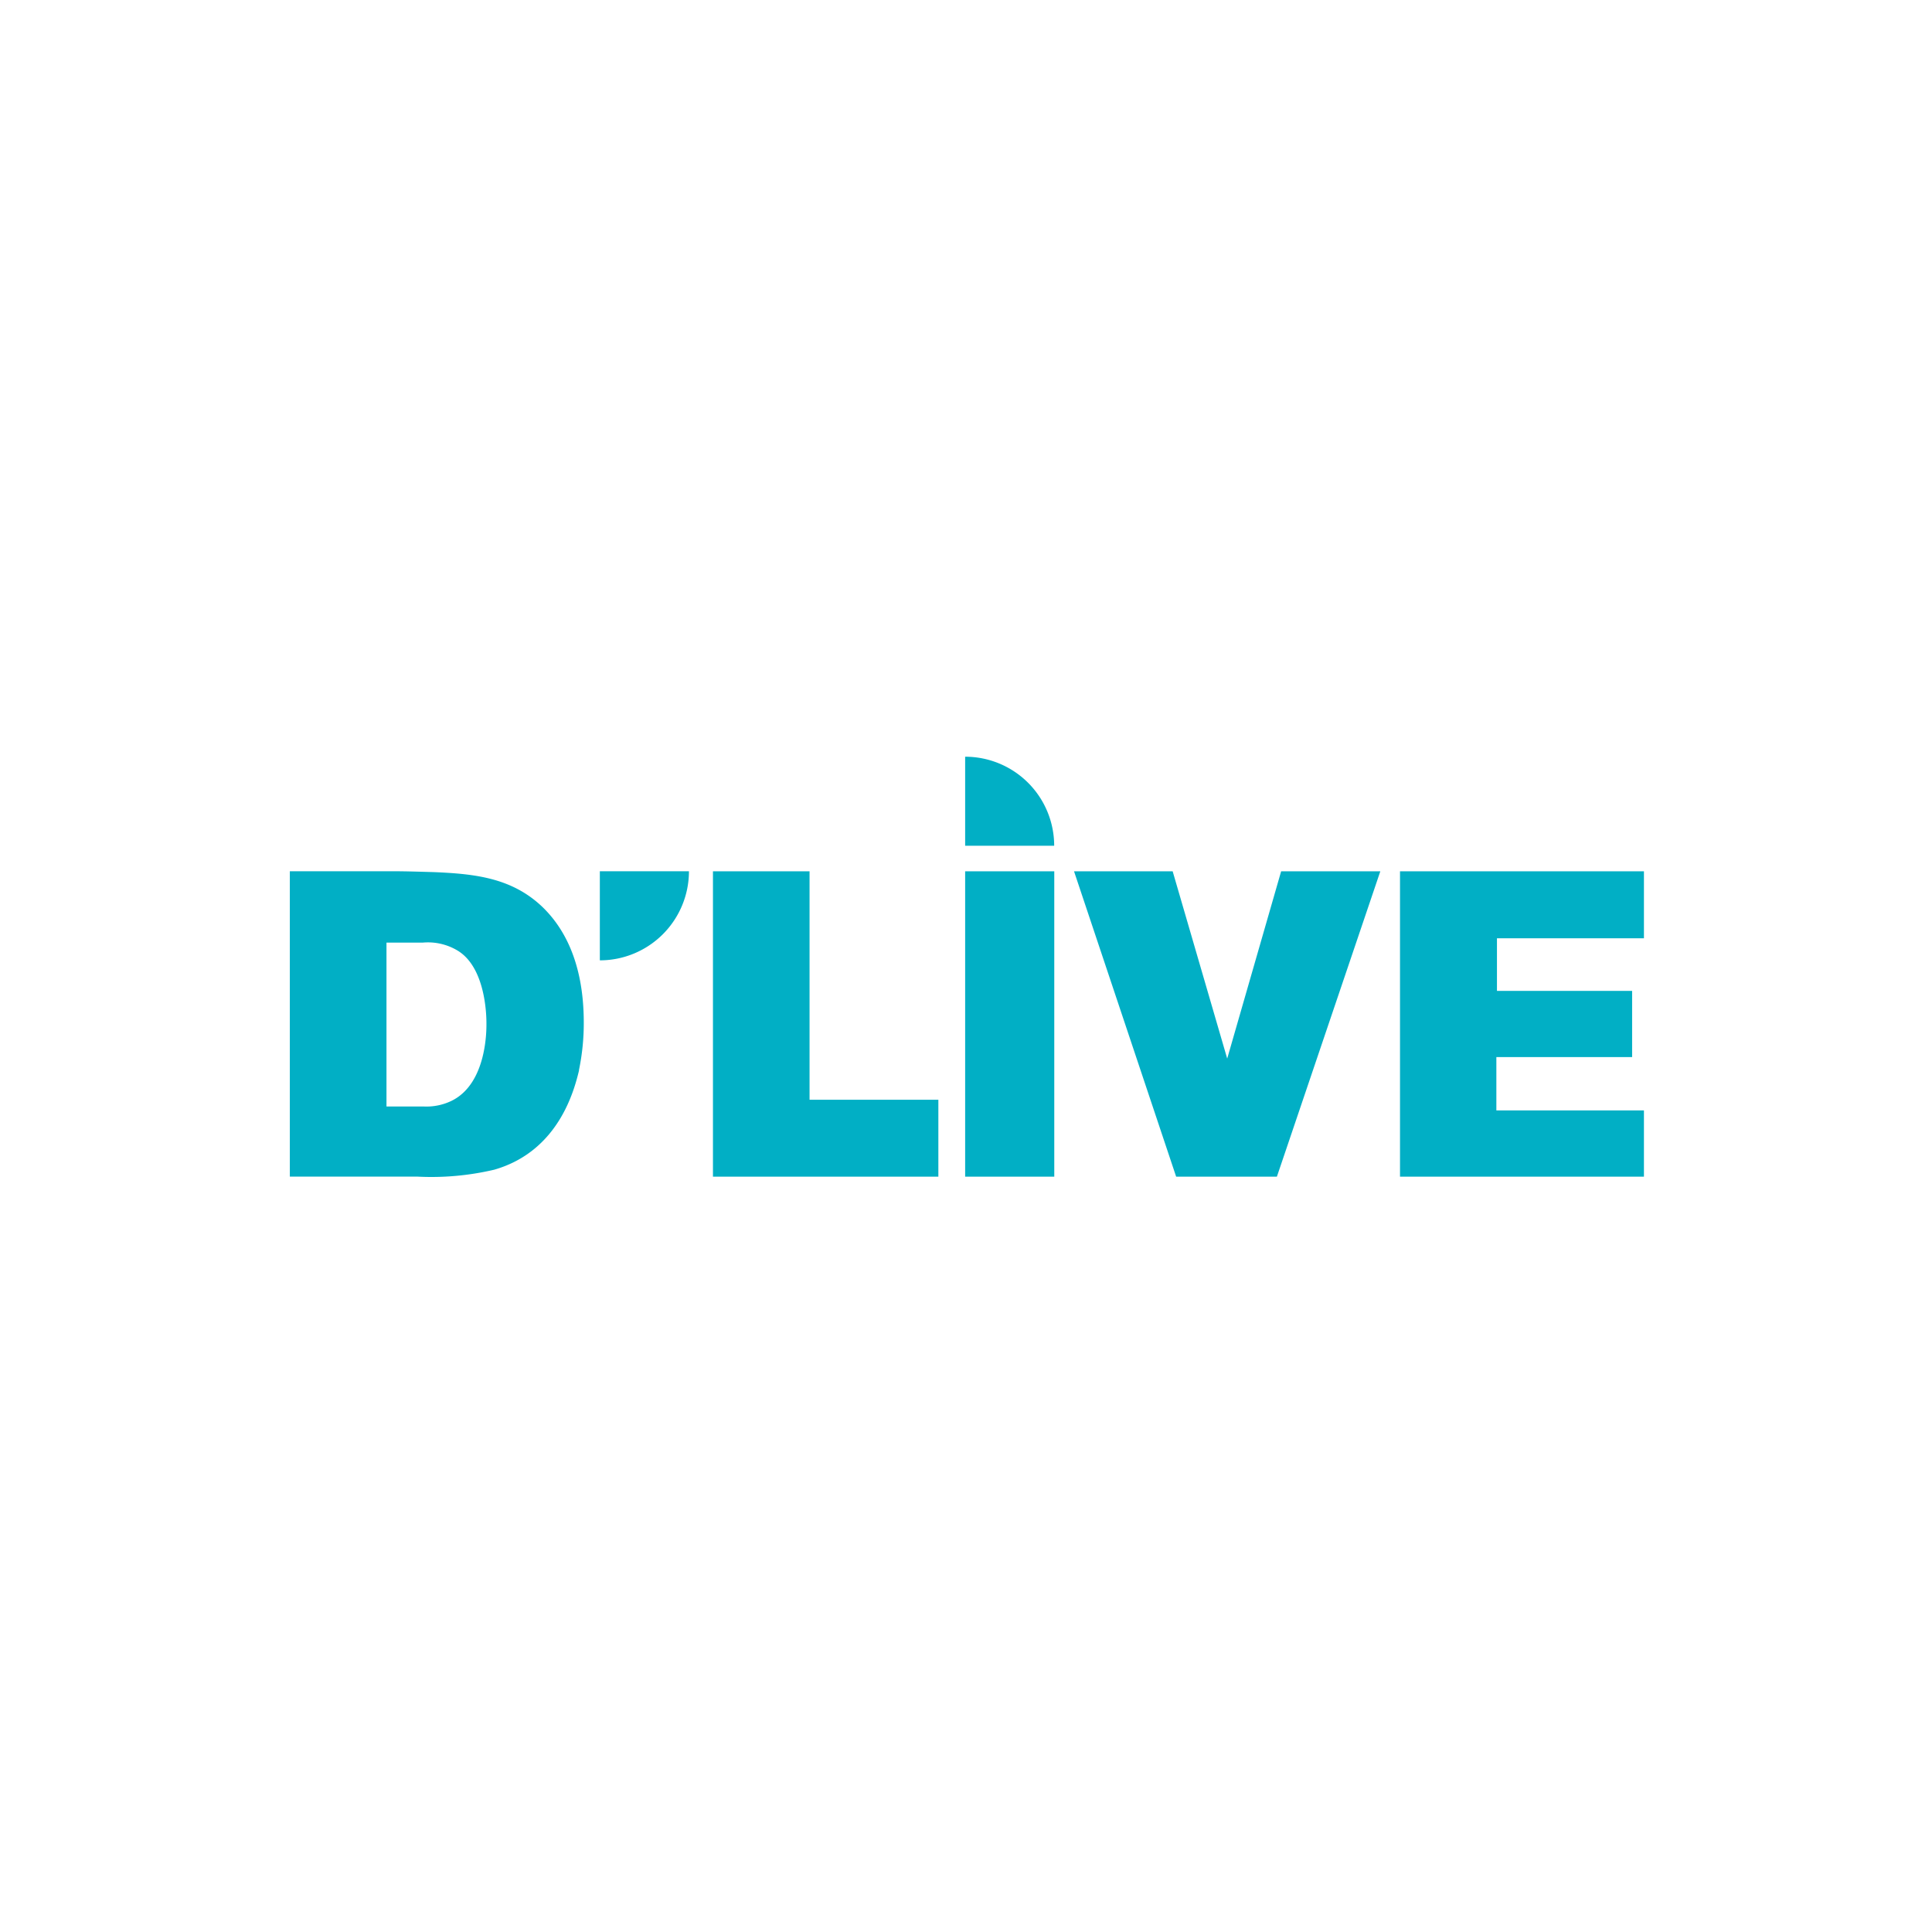 <svg width="120" height="120" viewBox="0 0 120 120" fill="none" xmlns="http://www.w3.org/2000/svg">
    <g clip-path="url(#zco3aseh8a)" fill="#01AFC5">
        <path d="M79.31 73.085h-6.257L66.71 54.118h6.126l3.388 11.633 3.35-11.633h6.16L79.31 73.085zM86.957 73.085V54.118h15.151v4.162h-9.129v3.265h8.395v4.112h-8.432v3.313h9.166v4.114l-15.151.001zM44.283 73.085V54.118h6v14.188h8v4.78h-14zM35.968 66.473c-.3 1.235-1.262 5.025-5.266 6.178-1.572.37-3.188.514-4.8.43h-7.9V54.115h6.438c.833 0 1.69.03 2.52.054 2.532.108 4.84.348 6.746 2.178 1.239 1.205 2.553 3.327 2.553 7.172.003.992-.098 1.982-.3 2.953m-7.467-7.386a3.572 3.572 0 0 0-2.23-.539h-2.257v10.178h2.287c.6.033 1.2-.085 1.743-.345 2.23-1.077 2.178-4.485 2.178-4.783 0-.16.052-3.357-1.72-4.51M59.947 54.117h5.536v18.967h-5.536V54.117zM59.947 47.001a5.53 5.53 0 0 1 5.53 5.531h-5.53v-5.531zM42.792 54.116a5.537 5.537 0 0 1-5.535 5.533v-5.533h5.535z"/>
    </g>
    <defs>
        <clipPath id="zco3aseh8a">
            <path fill="#fff" transform="translate(0 .001)" d="M0 0h120v120H0z"/>
        </clipPath>
    </defs>
</svg>
